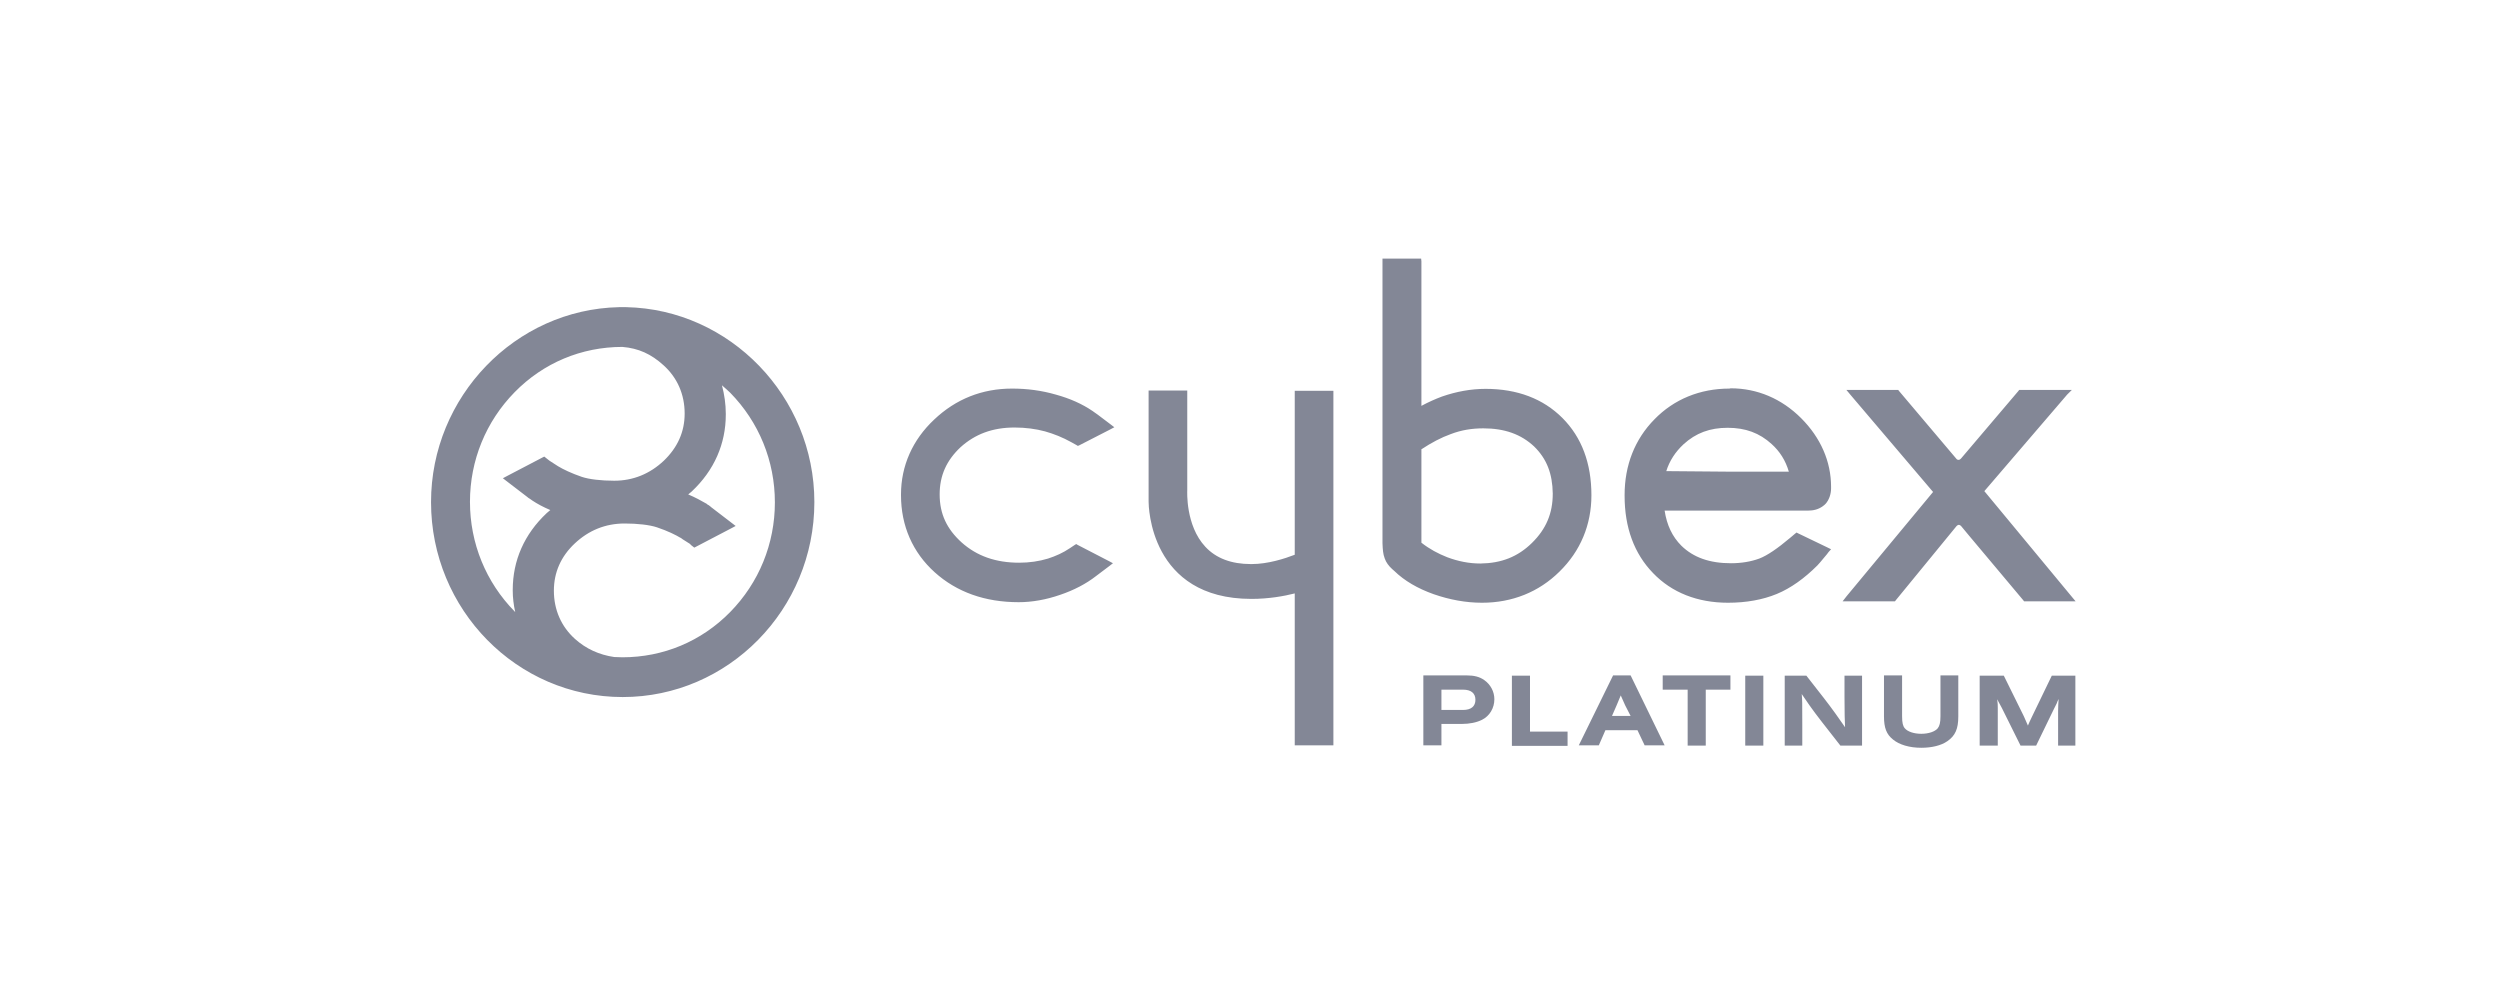 <svg width="145" height="58" viewBox="0 0 145 58" fill="none" xmlns="http://www.w3.org/2000/svg">
<path d="M58.699 22.538C56.965 22.538 55.439 23.142 54.182 24.335C52.926 25.512 52.258 27.023 52.258 28.677V28.724C52.258 30.506 52.942 32.048 54.214 33.193C55.486 34.338 57.124 34.927 59.081 34.927C59.86 34.927 60.671 34.784 61.498 34.497C62.293 34.227 62.993 33.861 63.565 33.416L64.344 32.828L64.551 32.668L64.313 32.541L62.5 31.603L62.42 31.555L62.341 31.603L62.054 31.794C61.657 32.064 61.227 32.255 60.782 32.398C60.257 32.557 59.701 32.637 59.112 32.637C57.761 32.637 56.663 32.255 55.773 31.46C54.914 30.68 54.5 29.806 54.5 28.677C54.5 27.579 54.898 26.705 55.709 25.941C56.552 25.178 57.57 24.796 58.842 24.796C59.478 24.796 60.082 24.876 60.607 25.019C61.116 25.162 61.641 25.369 62.15 25.655L62.436 25.814L62.516 25.862L62.595 25.83L64.392 24.908L64.631 24.78L64.424 24.621L63.645 24.033L63.486 23.922L63.374 23.842C62.77 23.429 62.054 23.111 61.243 22.888C60.416 22.649 59.574 22.538 58.699 22.538ZM82.426 15H82.267H80.343H80.184V15.175V31.508C80.2 31.889 80.216 32.128 80.311 32.382C80.391 32.621 80.55 32.828 80.741 33.002L80.868 33.114C81.456 33.686 82.22 34.132 83.158 34.465C84.08 34.784 85.019 34.959 85.957 34.959C87.706 34.959 89.249 34.338 90.442 33.161C91.666 31.969 92.302 30.442 92.302 28.724C92.302 26.88 91.746 25.369 90.617 24.24C89.503 23.127 88.008 22.554 86.164 22.554C85.305 22.554 84.462 22.713 83.635 22.999C83.253 23.142 82.856 23.317 82.442 23.54V15.159L82.426 15ZM82.426 26.069C83.031 25.671 83.603 25.369 84.144 25.178C84.764 24.939 85.384 24.844 86.036 24.844C87.277 24.844 88.231 25.194 88.978 25.894C89.71 26.609 90.044 27.468 90.06 28.629C90.06 29.774 89.678 30.68 88.851 31.492C88.024 32.303 87.07 32.668 85.862 32.684C85.21 32.684 84.573 32.557 83.937 32.319C83.412 32.112 82.903 31.841 82.442 31.476V26.069H82.426ZM100.302 22.538C98.6 22.538 97.089 23.158 95.96 24.319C94.815 25.48 94.227 26.991 94.227 28.709V28.756C94.227 30.601 94.783 32.112 95.88 33.241C96.962 34.37 98.457 34.959 100.222 34.959C101.288 34.959 102.242 34.784 103.053 34.45C103.864 34.116 104.659 33.543 105.407 32.796C105.422 32.78 105.645 32.541 105.963 32.144L106.059 32.016L106.202 31.857L106.011 31.762L104.293 30.935L104.198 30.887L104.118 30.951L103.816 31.205C103.101 31.81 102.496 32.223 102.035 32.398C101.558 32.573 101.001 32.668 100.397 32.668C99.157 32.668 98.218 32.334 97.519 31.651C96.994 31.126 96.676 30.458 96.548 29.615H104.866C105.136 29.615 105.486 29.567 105.804 29.297C105.995 29.138 106.074 28.931 106.122 28.804C106.17 28.661 106.202 28.502 106.202 28.327V28.232C106.202 26.768 105.597 25.385 104.468 24.256C103.339 23.127 101.924 22.522 100.381 22.522L100.302 22.538ZM96.644 27.325C96.835 26.721 97.169 26.212 97.646 25.767C98.361 25.114 99.172 24.812 100.206 24.812C101.24 24.812 102.051 25.114 102.751 25.751C103.228 26.18 103.562 26.705 103.753 27.357H100.349L96.644 27.325ZM77.337 22.665H77.178H75.254H75.095V22.84V32.175C74.522 32.398 73.537 32.716 72.598 32.716H72.55C71.421 32.716 70.531 32.382 69.911 31.714C68.75 30.474 68.861 28.47 68.861 28.438V22.824V22.649H68.702H66.778H66.619V22.824V29.09C66.619 29.329 66.682 34.736 72.582 34.736C73.584 34.736 74.475 34.577 75.095 34.418V43.053V43.228H75.254H77.178H77.337V43.053V22.84V22.665ZM120.165 22.618H119.799H117.191H117.111L117.064 22.681L113.74 26.593C113.708 26.625 113.66 26.673 113.597 26.673C113.549 26.673 113.501 26.657 113.469 26.609L110.146 22.681L110.098 22.618H110.018H107.458H107.092L107.331 22.904C107.331 22.904 111.434 27.738 112.118 28.534C111.418 29.377 107.092 34.593 107.092 34.593L106.87 34.879H107.235H109.828H109.907L109.955 34.815L113.485 30.506C113.517 30.474 113.565 30.442 113.613 30.442C113.66 30.442 113.708 30.474 113.74 30.506C113.74 30.506 113.74 30.521 117.35 34.815L117.398 34.879H117.477H120.022H120.387L120.149 34.593L115.092 28.486L119.894 22.888L120.165 22.618ZM35.91 17.815C29.882 17.942 25 23.015 25 29.122C25 35.356 29.978 40.429 36.116 40.429C42.239 40.429 47.233 35.356 47.233 29.122C47.233 22.999 42.334 17.942 36.323 17.815H35.91ZM29.882 35.499C29.866 35.483 29.866 35.483 29.851 35.467C28.181 33.766 27.258 31.508 27.258 29.106C27.258 26.705 28.181 24.447 29.851 22.745C31.52 21.043 33.731 20.121 36.1 20.121C37.039 20.2 37.77 20.534 38.486 21.186C39.281 21.902 39.71 22.872 39.71 23.985C39.71 25.051 39.297 25.957 38.502 26.721C37.691 27.484 36.721 27.882 35.623 27.882C34.876 27.882 34.176 27.802 33.747 27.659C33.142 27.452 32.649 27.214 32.363 27.039L31.87 26.721L31.648 26.546L31.568 26.482L31.473 26.53L29.405 27.611L29.167 27.738L29.373 27.898L30.598 28.836C30.582 28.82 30.566 28.804 30.55 28.788C30.582 28.836 30.646 28.884 30.757 28.947L30.868 29.027C31.154 29.218 31.504 29.408 31.918 29.583L31.711 29.758C30.407 30.983 29.739 32.509 29.739 34.211V34.259C29.739 34.656 29.787 35.07 29.882 35.499ZM39.917 28.677L40.124 28.502C41.428 27.277 42.096 25.735 42.096 24.049V24.001C42.096 23.445 42.016 22.888 41.873 22.347C42.048 22.506 42.207 22.634 42.35 22.777C44.02 24.478 44.943 26.737 44.943 29.138C44.943 31.539 44.02 33.798 42.35 35.499C40.681 37.201 38.47 38.123 36.1 38.123L35.623 38.107C34.749 37.98 33.985 37.63 33.349 37.058C32.554 36.342 32.125 35.372 32.125 34.259C32.125 33.193 32.538 32.271 33.333 31.523C34.144 30.76 35.114 30.363 36.228 30.363C36.975 30.363 37.675 30.442 38.104 30.585C38.724 30.792 39.202 31.03 39.488 31.205L39.456 31.174C39.504 31.221 39.599 31.285 39.981 31.523C39.965 31.523 39.965 31.508 39.949 31.492C39.981 31.523 40.029 31.555 40.076 31.603C40.06 31.587 40.044 31.571 40.029 31.539C40.044 31.587 40.092 31.619 40.124 31.651L40.188 31.698L40.267 31.762L40.362 31.714L42.43 30.633L42.668 30.506L42.462 30.347L41.237 29.408L41.205 29.377C41.189 29.361 41.078 29.281 41.078 29.281V29.297L40.983 29.218C40.681 29.043 40.331 28.852 39.917 28.677ZM82.554 39.173H85.066C85.496 39.173 85.814 39.252 86.084 39.443C86.45 39.698 86.673 40.111 86.673 40.556C86.673 41.065 86.402 41.526 85.957 41.749C85.639 41.908 85.225 41.988 84.796 41.988H83.603V43.228H82.554V39.173ZM84.86 41.177C85.321 41.177 85.575 40.97 85.575 40.588C85.575 40.207 85.321 40 84.86 40H83.603V41.177H84.86ZM87.69 43.244V39.189H88.74V42.433H90.919V43.26H87.69V43.244ZM93.113 42.353L92.732 43.228H91.571L93.559 39.173H94.576L96.548 43.228H95.388L94.974 42.353H93.113ZM94.258 40.906C94.147 40.652 94.083 40.525 94.004 40.334C93.924 40.525 93.909 40.572 93.765 40.906L93.495 41.526H94.576L94.258 40.906ZM98.934 43.244H97.884V40H96.437V39.173H100.365V40H98.934V43.244ZM101.224 43.244V39.189H102.274V43.244H101.224ZM106.742 43.244L105.661 41.861C105.104 41.145 104.754 40.636 104.5 40.254C104.532 40.62 104.532 40.715 104.532 42.02V43.244H103.514V39.189H104.77L105.788 40.493C106.186 41.002 106.758 41.797 107.013 42.179C106.997 41.861 106.981 41.272 106.981 40.429V39.189H107.999V43.244H106.742ZM113.581 39.173V41.558C113.581 42.274 113.406 42.672 112.945 42.99C112.579 43.244 112.038 43.371 111.434 43.371C110.75 43.371 110.162 43.196 109.796 42.894C109.414 42.592 109.271 42.21 109.271 41.558V39.173H110.321V41.542C110.321 41.924 110.368 42.115 110.48 42.242C110.639 42.433 111.004 42.56 111.434 42.56C111.863 42.56 112.229 42.433 112.388 42.242C112.499 42.099 112.547 41.908 112.547 41.542V39.173H113.581ZM119.37 43.244V41.24C119.37 41.002 119.385 40.747 119.401 40.541C119.338 40.652 119.322 40.715 119.29 40.795L119.115 41.145L118.097 43.244H117.191L116.109 41.065C116.078 41.002 116.046 40.938 115.998 40.859C115.966 40.811 115.934 40.747 115.903 40.684L115.839 40.556C115.871 40.843 115.871 40.89 115.871 41.081V43.244H114.821V39.189H116.221L117.382 41.542C117.477 41.765 117.572 41.972 117.62 42.083L117.716 41.861C117.779 41.733 117.779 41.717 117.875 41.526L119.004 39.189H120.371V43.244H119.37Z" fill="#08102E" fill-opacity="0.5"/>
</svg>
